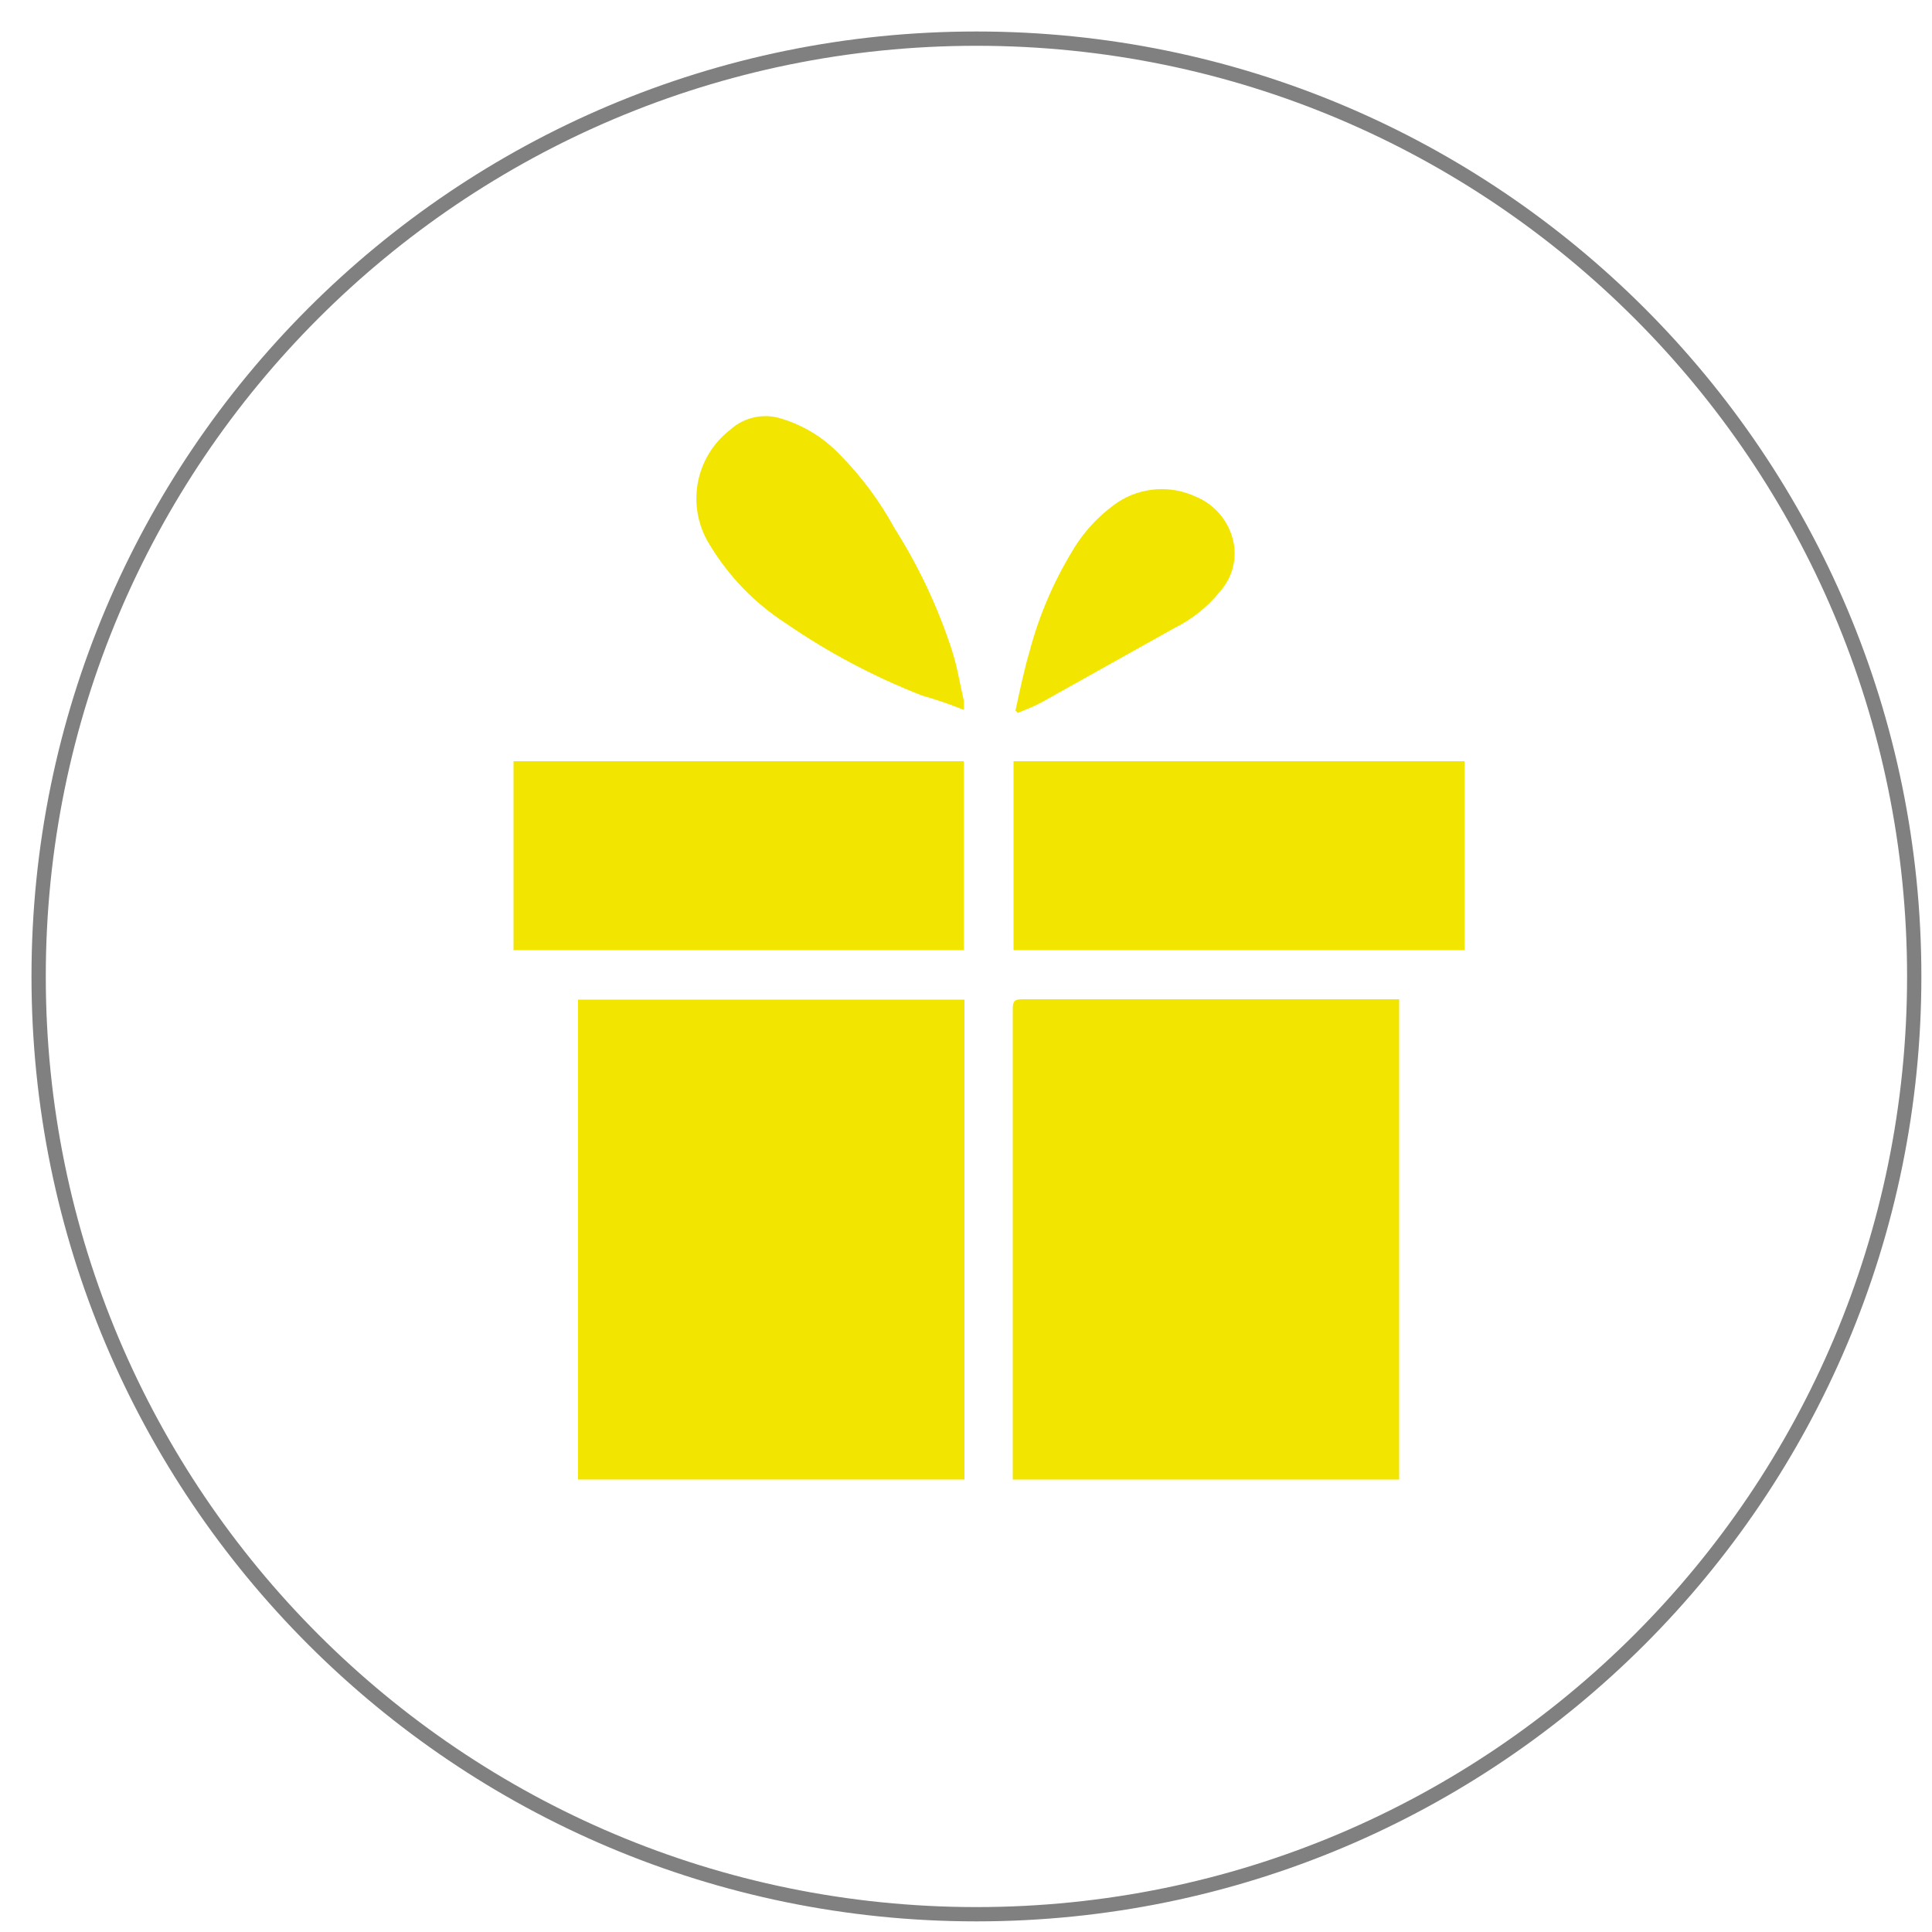 <?xml version="1.0" encoding="UTF-8"?> <svg xmlns="http://www.w3.org/2000/svg" width="50" height="50" viewBox="0 0 50 50" fill="none"><path d="M13.29 24.59H24.94V19.7H13.29V24.59Z" fill="#F2E600"></path><path d="M26.95 18.18L30.4 16.25C30.858 16.024 31.261 15.699 31.58 15.3C31.72 15.142 31.825 14.956 31.887 14.754C31.949 14.552 31.967 14.339 31.94 14.13C31.9 13.848 31.786 13.581 31.611 13.357C31.435 13.132 31.204 12.957 30.94 12.85C30.622 12.703 30.272 12.639 29.922 12.663C29.572 12.688 29.235 12.8 28.94 12.99C28.449 13.325 28.039 13.766 27.74 14.28C27.257 15.077 26.89 15.939 26.65 16.84C26.5 17.35 26.4 17.84 26.28 18.39L26.34 18.45C26.53 18.37 26.75 18.29 26.95 18.18Z" fill="#F2E600"></path><path d="M14.96 38.29H24.96V25.87H14.96V38.29Z" fill="#F2E600"></path><path d="M24.94 18.37C24.945 18.287 24.945 18.203 24.94 18.12C24.84 17.68 24.77 17.24 24.63 16.81C24.27 15.706 23.773 14.651 23.15 13.67C22.771 12.974 22.297 12.334 21.74 11.77C21.329 11.336 20.812 11.015 20.24 10.84C20.012 10.763 19.767 10.748 19.532 10.798C19.296 10.847 19.078 10.958 18.9 11.12C18.453 11.464 18.152 11.963 18.055 12.519C17.959 13.074 18.075 13.646 18.38 14.12C18.868 14.924 19.531 15.608 20.32 16.12C21.424 16.881 22.611 17.512 23.86 18C24.21 18.1 24.57 18.22 24.94 18.37Z" fill="#F2E600"></path><path d="M26.23 24.59H37.9V19.7H26.23V24.59Z" fill="#F2E600"></path><path d="M26.45 25.86C26.25 25.86 26.21 25.92 26.21 26.11V38.29H36.21V25.86H26.45Z" fill="#F2E600"></path><path d="M25.27 49.54C38.674 49.54 49.54 38.674 49.54 25.27C49.54 11.866 38.674 1 25.27 1C11.866 1 1 11.866 1 25.27C1 38.674 11.866 49.54 25.27 49.54Z" stroke="#808080" stroke-width="0.37" stroke-miterlimit="10"></path></svg> 